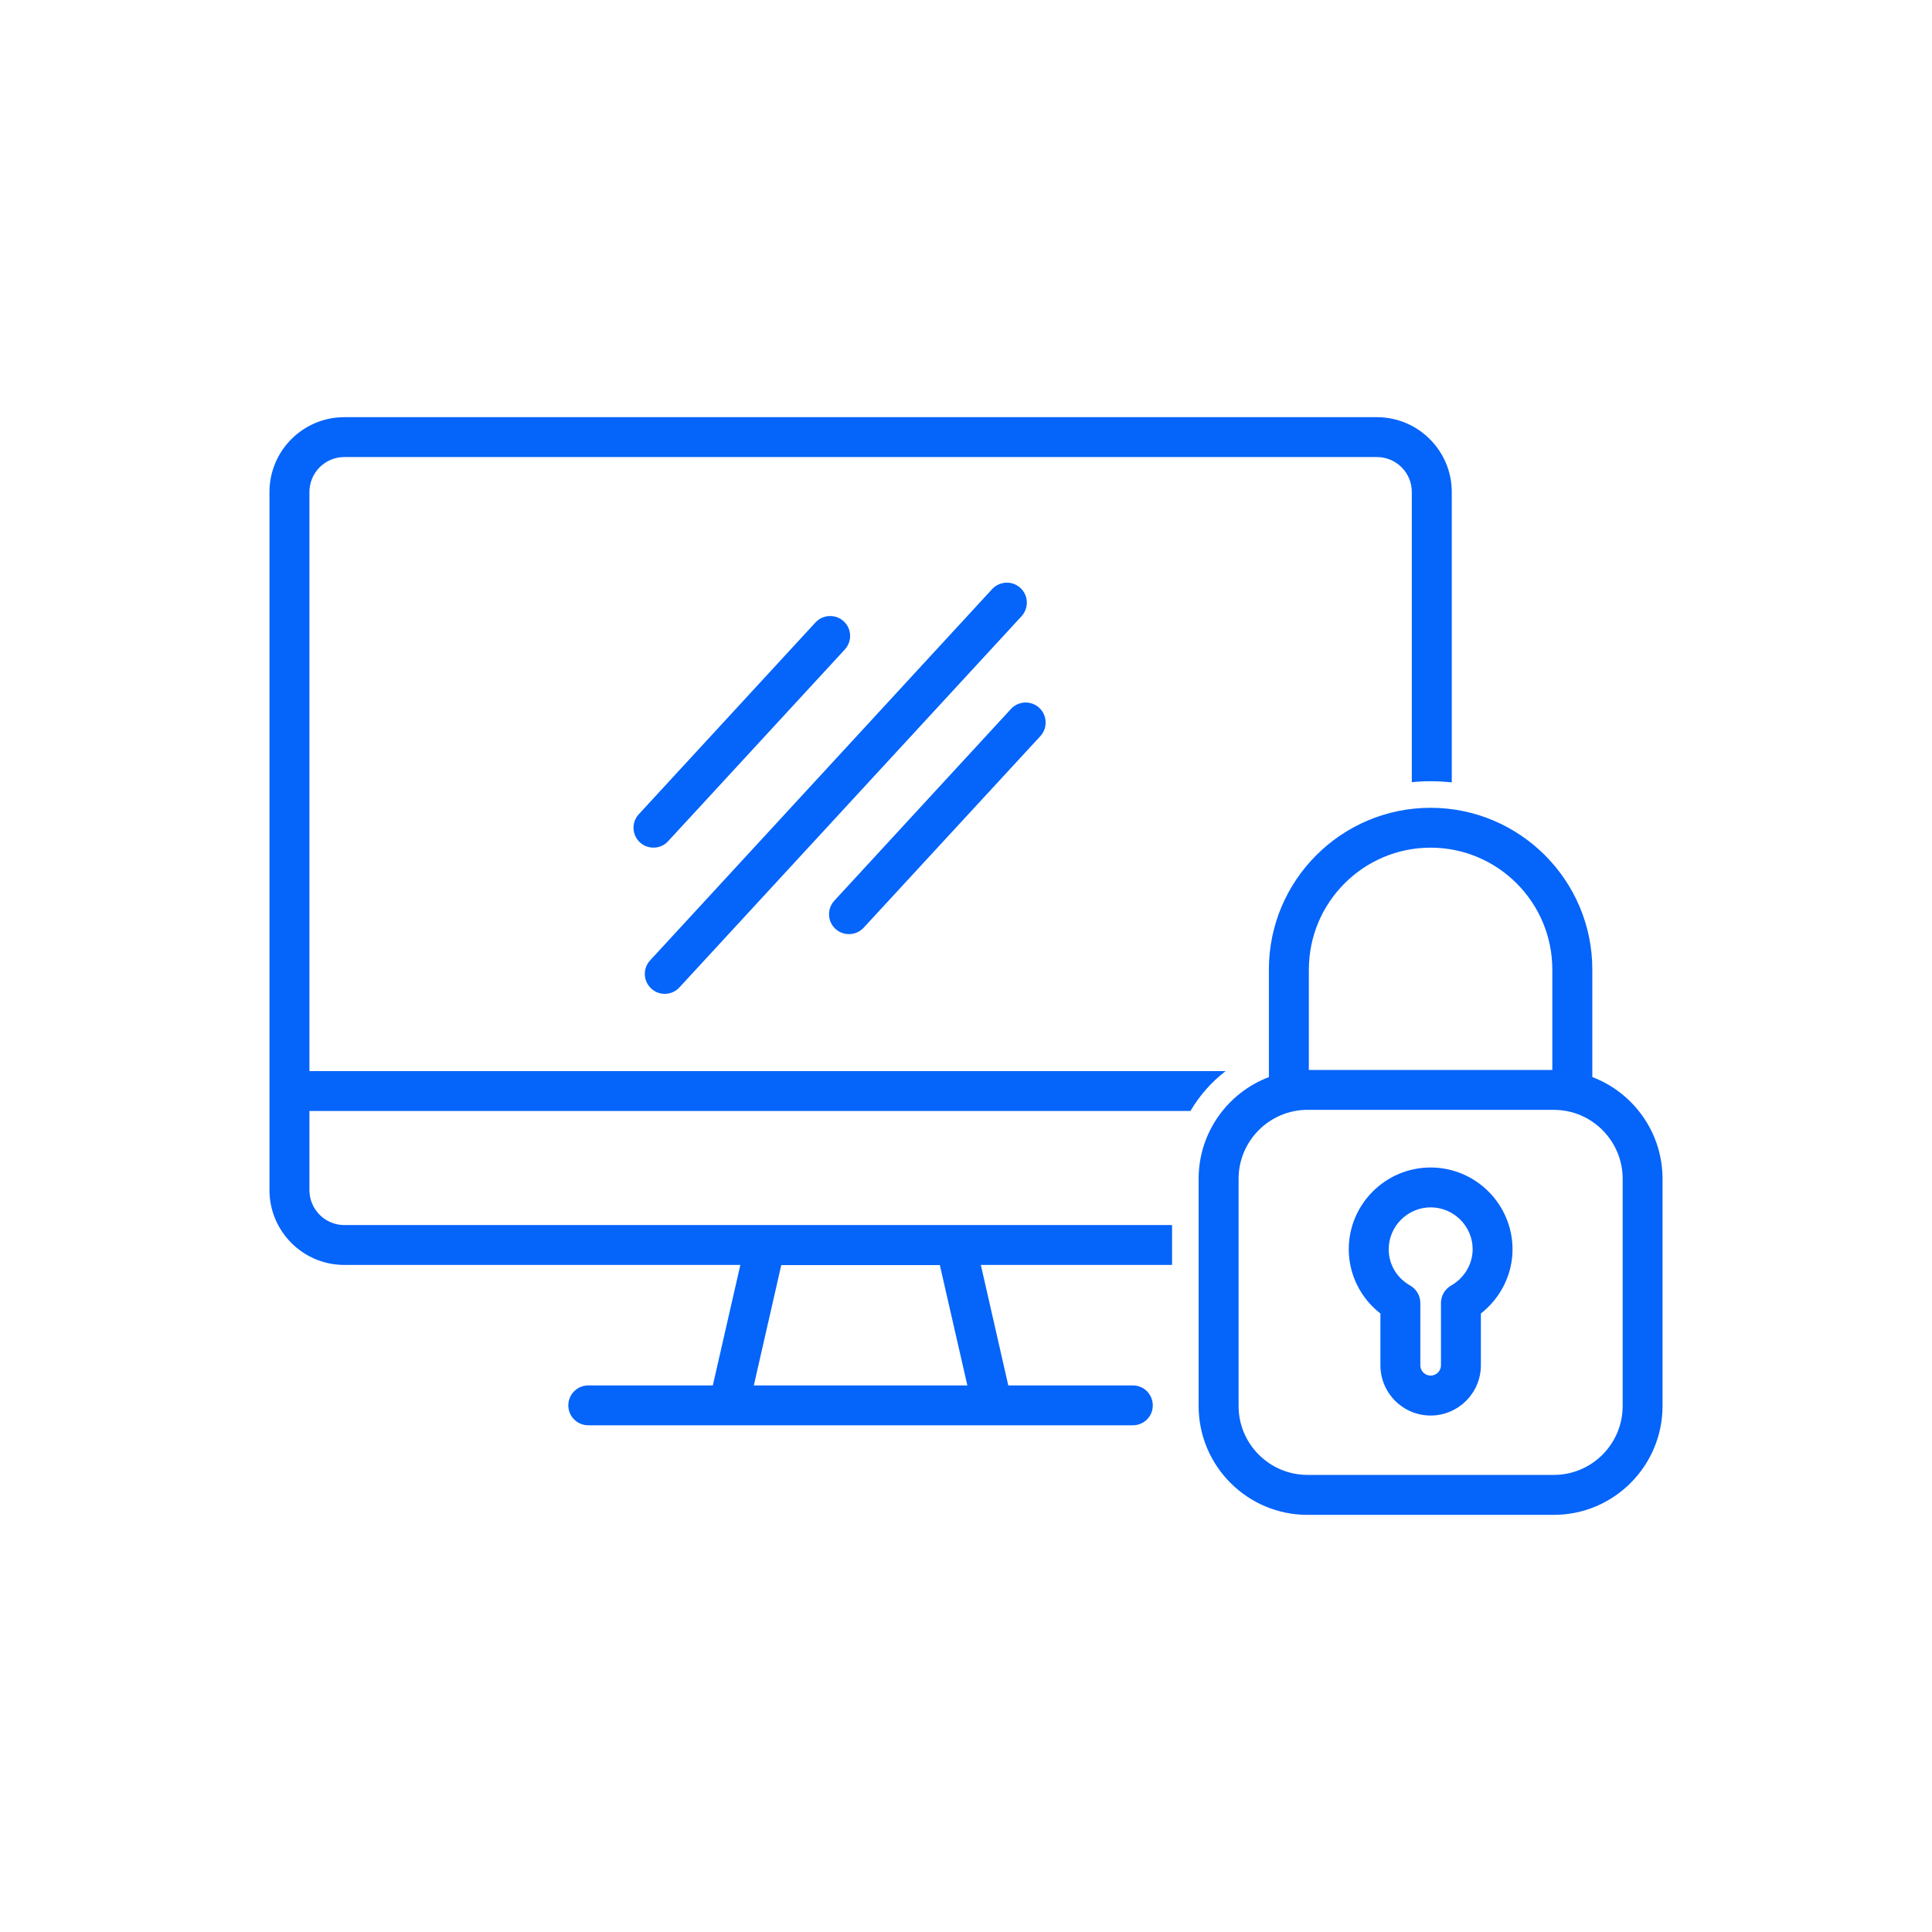 <?xml version="1.0" encoding="utf-8"?>
<!-- Generator: Adobe Illustrator 16.0.0, SVG Export Plug-In . SVG Version: 6.00 Build 0)  -->
<!DOCTYPE svg PUBLIC "-//W3C//DTD SVG 1.1//EN" "http://www.w3.org/Graphics/SVG/1.1/DTD/svg11.dtd">
<svg version="1.1" id="Calque_1" xmlns="http://www.w3.org/2000/svg" xmlns:xlink="http://www.w3.org/1999/xlink" x="0px" y="0px"
	 width="44px" height="44px" viewBox="0 0 44 44" enable-background="new 0 0 44 44" xml:space="preserve">
<g>
	<g>
		<path fill="#0564FA" d="M36.264,24.529v-2.45c0-2.03-1.652-3.682-3.684-3.682c-2.029,0-3.682,1.651-3.682,3.682v2.451
			c-0.934,0.354-1.6,1.258-1.6,2.316v5.175c0,1.367,1.111,2.479,2.479,2.479h5.609c1.365,0,2.477-1.111,2.477-2.479v-5.175
			C37.863,25.788,37.197,24.885,36.264,24.529z M29.809,22.079c0-1.529,1.244-2.774,2.771-2.774c1.531,0,2.773,1.245,2.773,2.774
			v2.289h-5.545V22.079z M36.955,32.021c0,0.865-0.703,1.569-1.568,1.569h-5.609c-0.865,0-1.57-0.704-1.57-1.569v-5.175
			c0-0.865,0.705-1.57,1.57-1.57h5.609c0.865,0,1.568,0.705,1.568,1.57V32.021z"/>
		<path fill="#0564FA" d="M32.58,26.589c-1.025,0-1.863,0.836-1.863,1.863c0,0.573,0.27,1.112,0.721,1.462v1.179
			c0,0.631,0.512,1.145,1.143,1.145s1.145-0.514,1.145-1.145v-1.179c0.449-0.351,0.721-0.889,0.721-1.462
			C34.445,27.425,33.609,26.589,32.58,26.589z M33.047,29.278c-0.141,0.081-0.23,0.232-0.23,0.395v1.42
			c0,0.131-0.105,0.235-0.236,0.235c-0.129,0-0.234-0.104-0.234-0.235v-1.42c0-0.162-0.088-0.313-0.23-0.395
			c-0.307-0.173-0.49-0.482-0.49-0.826c0-0.525,0.43-0.955,0.955-0.955c0.527,0,0.957,0.43,0.957,0.955
			C33.537,28.79,33.35,29.106,33.047,29.278z"/>
		<path fill="#0564FA" d="M15.215,19.159l4.025-4.367c0.17-0.185,0.16-0.472-0.025-0.642c-0.184-0.17-0.473-0.158-0.643,0.026
			l-4.023,4.367c-0.172,0.185-0.158,0.472,0.025,0.642c0.088,0.081,0.197,0.119,0.307,0.119
			C15.004,19.305,15.127,19.257,15.215,19.159z"/>
		<path fill="#0564FA" d="M19.334,21.274c0.123,0,0.246-0.049,0.336-0.147l4.025-4.364c0.168-0.186,0.156-0.473-0.027-0.643
			c-0.186-0.171-0.473-0.158-0.643,0.025L19,20.514c-0.168,0.184-0.158,0.472,0.027,0.641
			C19.113,21.235,19.225,21.274,19.334,21.274z"/>
		<path fill="#0564FA" d="M15.139,22.634c0.123,0,0.246-0.049,0.334-0.146l7.793-8.455c0.168-0.185,0.158-0.473-0.027-0.643
			c-0.184-0.17-0.471-0.158-0.643,0.026l-7.789,8.455c-0.172,0.184-0.16,0.472,0.025,0.643
			C14.918,22.594,15.029,22.634,15.139,22.634z"/>
		<path fill="#0564FA" d="M27.111,25.303c0.205-0.35,0.477-0.66,0.801-0.909H7.047v-13.19c0-0.438,0.357-0.795,0.793-0.795h23.518
			c0.439,0,0.795,0.356,0.795,0.795v6.61c0.141-0.015,0.283-0.022,0.428-0.022c0.164,0,0.324,0.01,0.482,0.027v-6.615
			c0-0.939-0.766-1.703-1.705-1.703H7.84c-0.938,0-1.703,0.764-1.703,1.703v15.9c0,0.94,0.766,1.704,1.703,1.704h9.021l-0.627,2.744
			h-2.836c-0.252,0-0.455,0.204-0.455,0.456c0,0.249,0.203,0.452,0.455,0.452h3.189l0,0h6.01H22.6h0.002h3.199
			c0.252,0,0.453-0.203,0.453-0.452c0-0.252-0.201-0.456-0.453-0.456h-2.838l-0.625-2.744h4.355V27.9H7.84
			c-0.436,0-0.793-0.358-0.793-0.797v-1.801H27.111z M17.793,28.811h3.611l0.627,2.741h-4.863L17.793,28.811z"/>
	</g>
</g>
</svg>
